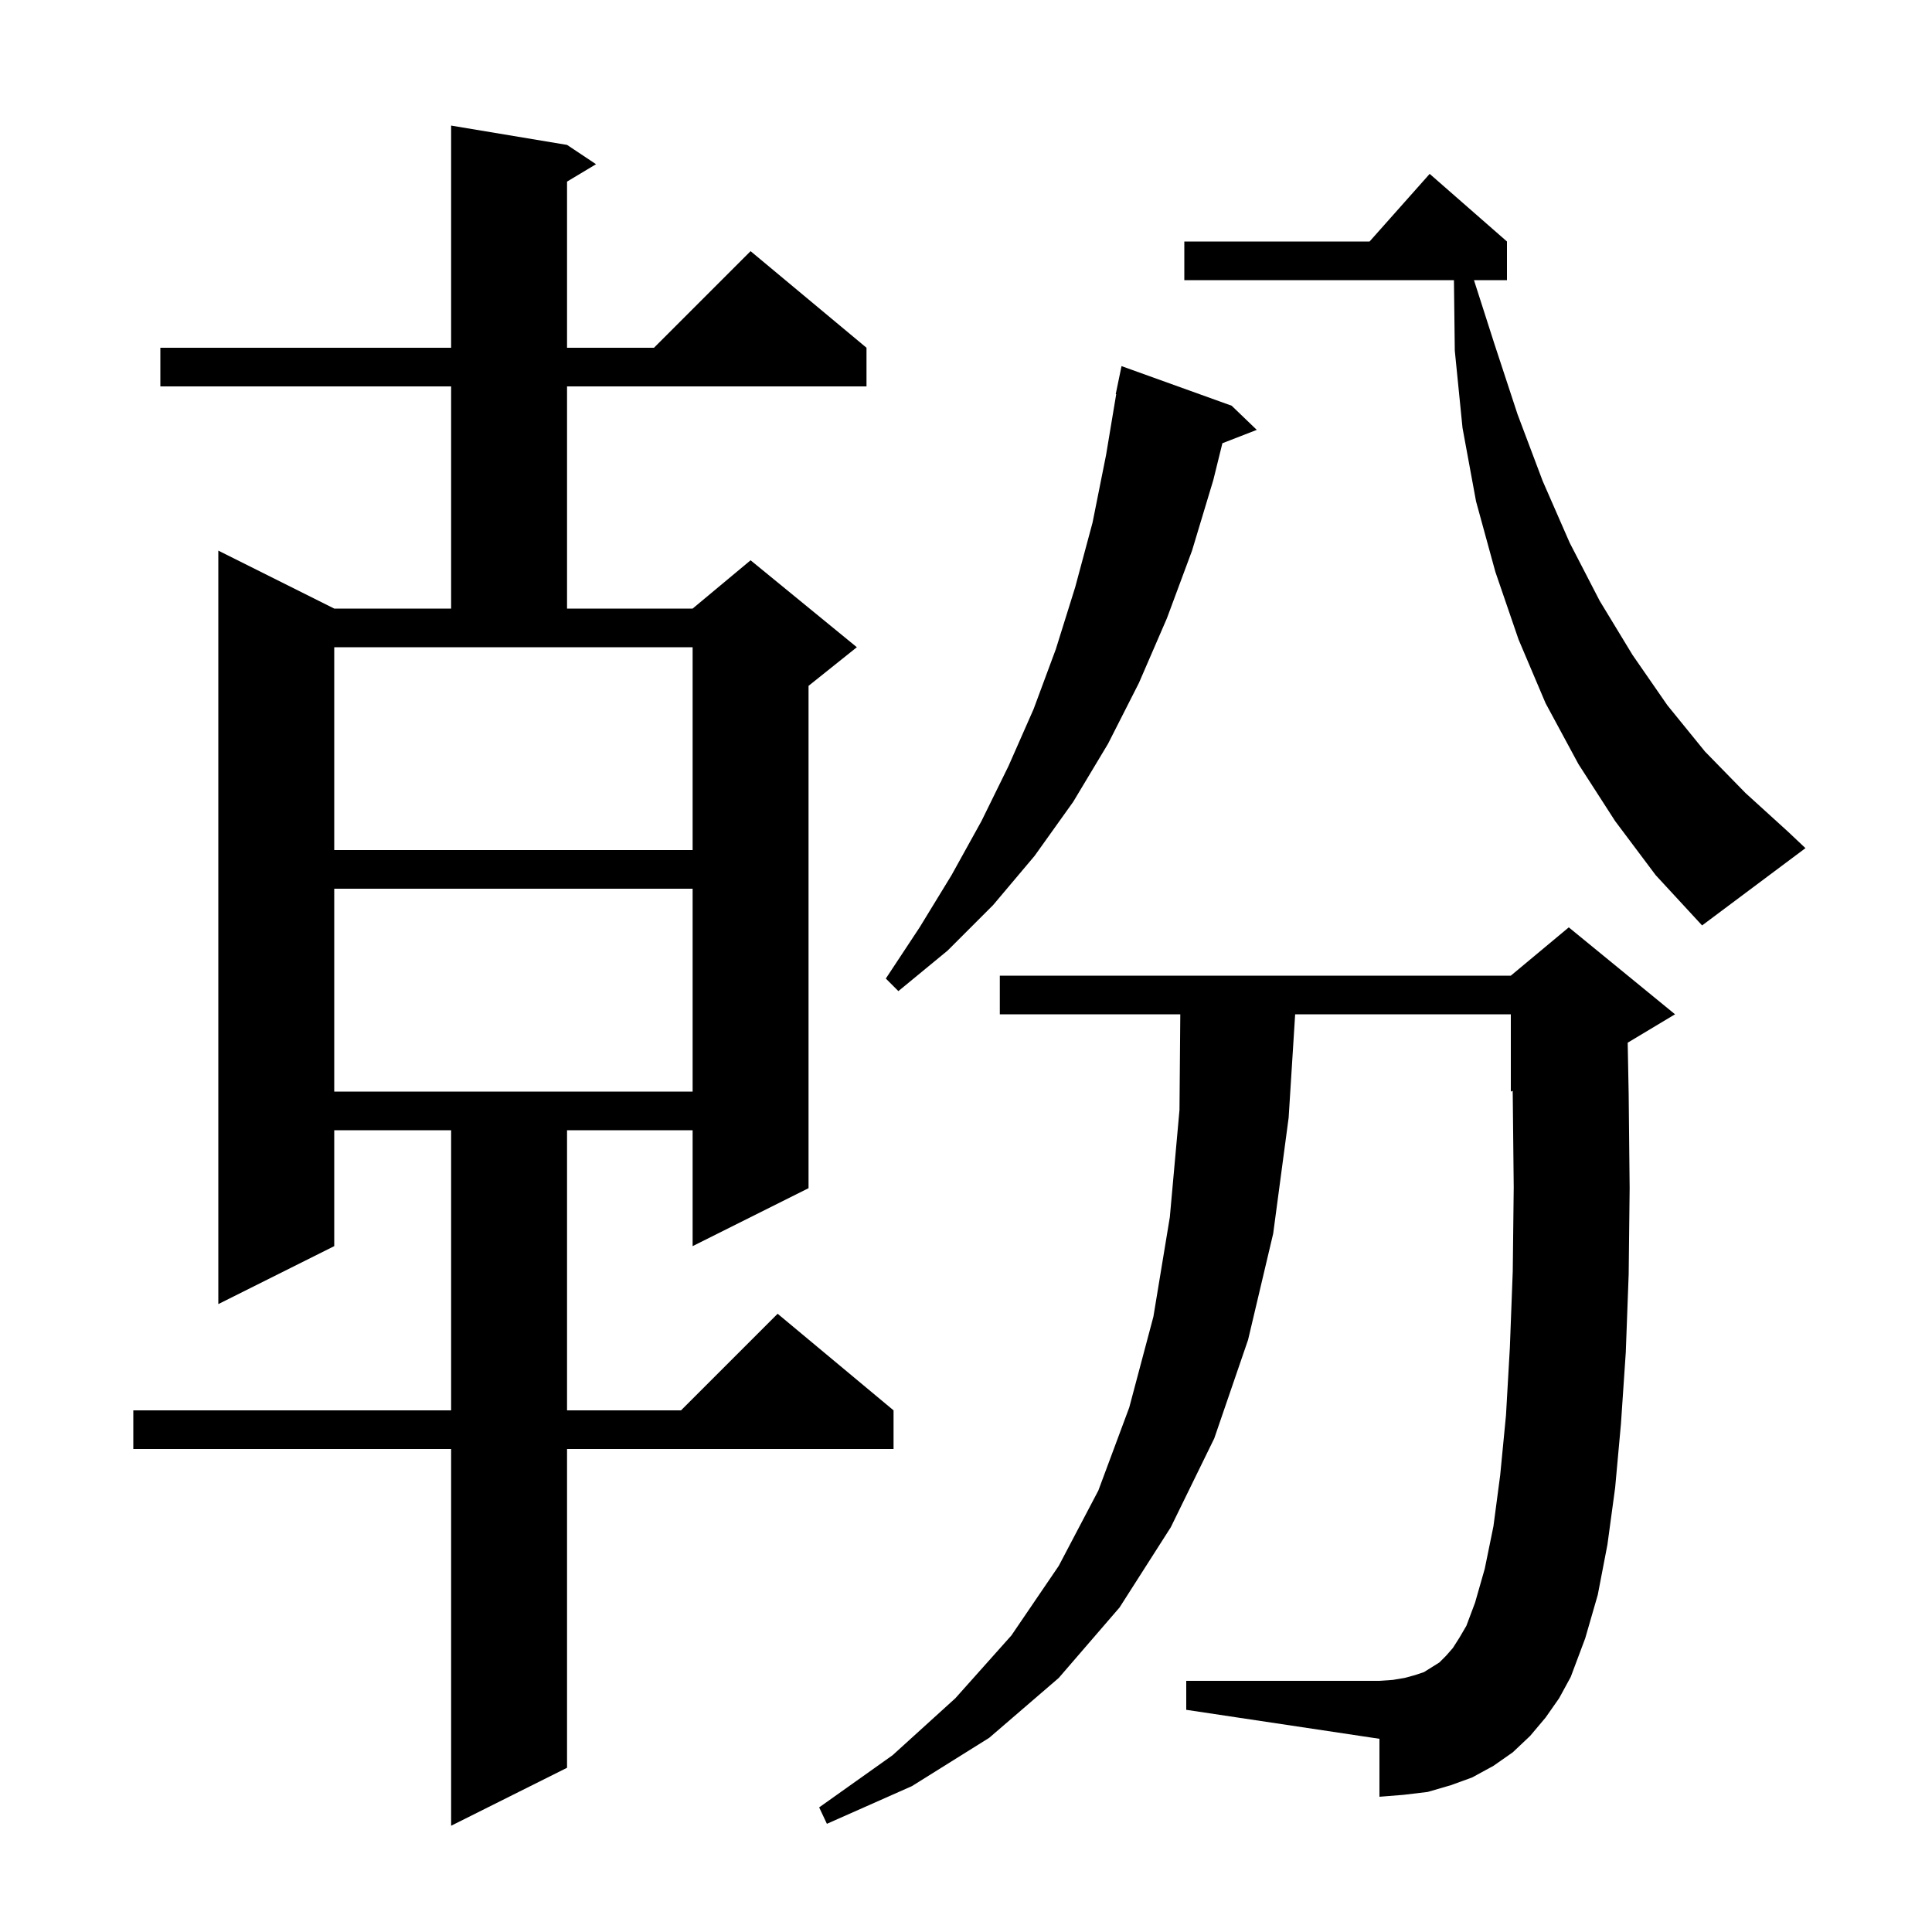 <svg xmlns="http://www.w3.org/2000/svg" xmlns:xlink="http://www.w3.org/1999/xlink" version="1.1" baseProfile="full" viewBox="0 0 200 200" width="200" height="200"><g fill="currentColor"><path d="M 58.7 15.0 L 61.7 17.0 L 58.7 18.8 L 58.7 36.0 L 67.7 36.0 L 77.7 26.0 L 89.7 36.0 L 89.7 40.0 L 58.7 40.0 L 58.7 63.0 L 71.7 63.0 L 77.7 58.0 L 88.7 67.0 L 83.7 71.0 L 83.7 123.0 L 71.7 129.0 L 71.7 117.0 L 58.7 117.0 L 58.7 146.0 L 70.5 146.0 L 80.5 136.0 L 92.5 146.0 L 92.5 150.0 L 58.7 150.0 L 58.7 183.0 L 46.7 189.0 L 46.7 150.0 L 13.8 150.0 L 13.8 146.0 L 46.7 146.0 L 46.7 117.0 L 34.6 117.0 L 34.6 129.0 L 22.6 135.0 L 22.6 57.0 L 34.6 63.0 L 46.7 63.0 L 46.7 40.0 L 16.6 40.0 L 16.6 36.0 L 46.7 36.0 L 46.7 13.0 Z M 160.0 177.8 L 158.4 179.7 L 156.6 181.4 L 154.6 182.8 L 152.4 184.0 L 150.2 184.8 L 147.8 185.5 L 145.3 185.8 L 142.8 186.0 L 142.8 180.0 L 122.8 177.0 L 122.8 174.0 L 142.8 174.0 L 144.2 173.9 L 145.4 173.7 L 146.5 173.4 L 147.4 173.1 L 149.0 172.1 L 149.7 171.4 L 150.4 170.6 L 151.1 169.5 L 151.8 168.3 L 152.7 165.9 L 153.7 162.4 L 154.6 158.0 L 155.3 152.7 L 155.9 146.5 L 156.3 139.5 L 156.6 131.6 L 156.7 122.9 L 156.6 113.4 L 156.591 112.921 L 156.4 113.0 L 156.4 105.0 L 134.074 105.0 L 133.4 115.7 L 131.8 127.7 L 129.2 138.7 L 125.7 148.9 L 121.2 158.1 L 115.9 166.4 L 109.6 173.7 L 102.4 179.9 L 94.4 184.9 L 85.6 188.8 L 84.8 187.1 L 92.4 181.7 L 98.9 175.8 L 104.7 169.3 L 109.6 162.1 L 113.7 154.3 L 116.9 145.7 L 119.4 136.3 L 121.1 126.0 L 122.1 114.9 L 122.183 105.0 L 103.5 105.0 L 103.5 101.0 L 156.4 101.0 L 162.4 96.0 L 173.4 105.0 L 168.498 107.941 L 168.6 113.3 L 168.7 123.0 L 168.6 131.9 L 168.3 140.0 L 167.8 147.4 L 167.2 154.0 L 166.4 159.9 L 165.4 165.1 L 164.1 169.6 L 162.6 173.6 L 161.4 175.8 Z M 34.6 92.0 L 34.6 113.0 L 71.7 113.0 L 71.7 92.0 Z M 127.5 42.0 L 130.1 44.5 L 126.542 45.884 L 125.6 49.7 L 123.4 57.0 L 120.8 64.0 L 117.9 70.7 L 114.7 77.0 L 111.1 83.0 L 107.1 88.6 L 102.8 93.7 L 98.1 98.4 L 93.0 102.6 L 91.7 101.3 L 95.2 96.0 L 98.5 90.6 L 101.6 85.0 L 104.4 79.3 L 107.0 73.4 L 109.3 67.2 L 111.3 60.8 L 113.1 54.1 L 114.5 47.1 L 115.549 40.805 L 115.5 40.8 L 116.1 37.9 Z M 167.2 85.0 L 163.4 79.1 L 160.0 72.8 L 157.2 66.2 L 154.8 59.2 L 152.8 51.9 L 151.4 44.3 L 150.6 36.3 L 150.511 29.0 L 122.6 29.0 L 122.6 25.0 L 141.778 25.0 L 148.0 18.0 L 156.0 25.0 L 156.0 29.0 L 152.585 29.0 L 154.7 35.6 L 157.1 42.9 L 159.7 49.8 L 162.5 56.2 L 165.6 62.2 L 169.0 67.8 L 172.6 73.0 L 176.5 77.8 L 180.7 82.1 L 185.1 86.1 L 186.9 87.8 L 176.2 95.8 L 171.4 90.6 Z M 34.6 88.0 L 71.7 88.0 L 71.7 67.0 L 34.6 67.0 Z "/></g></svg>